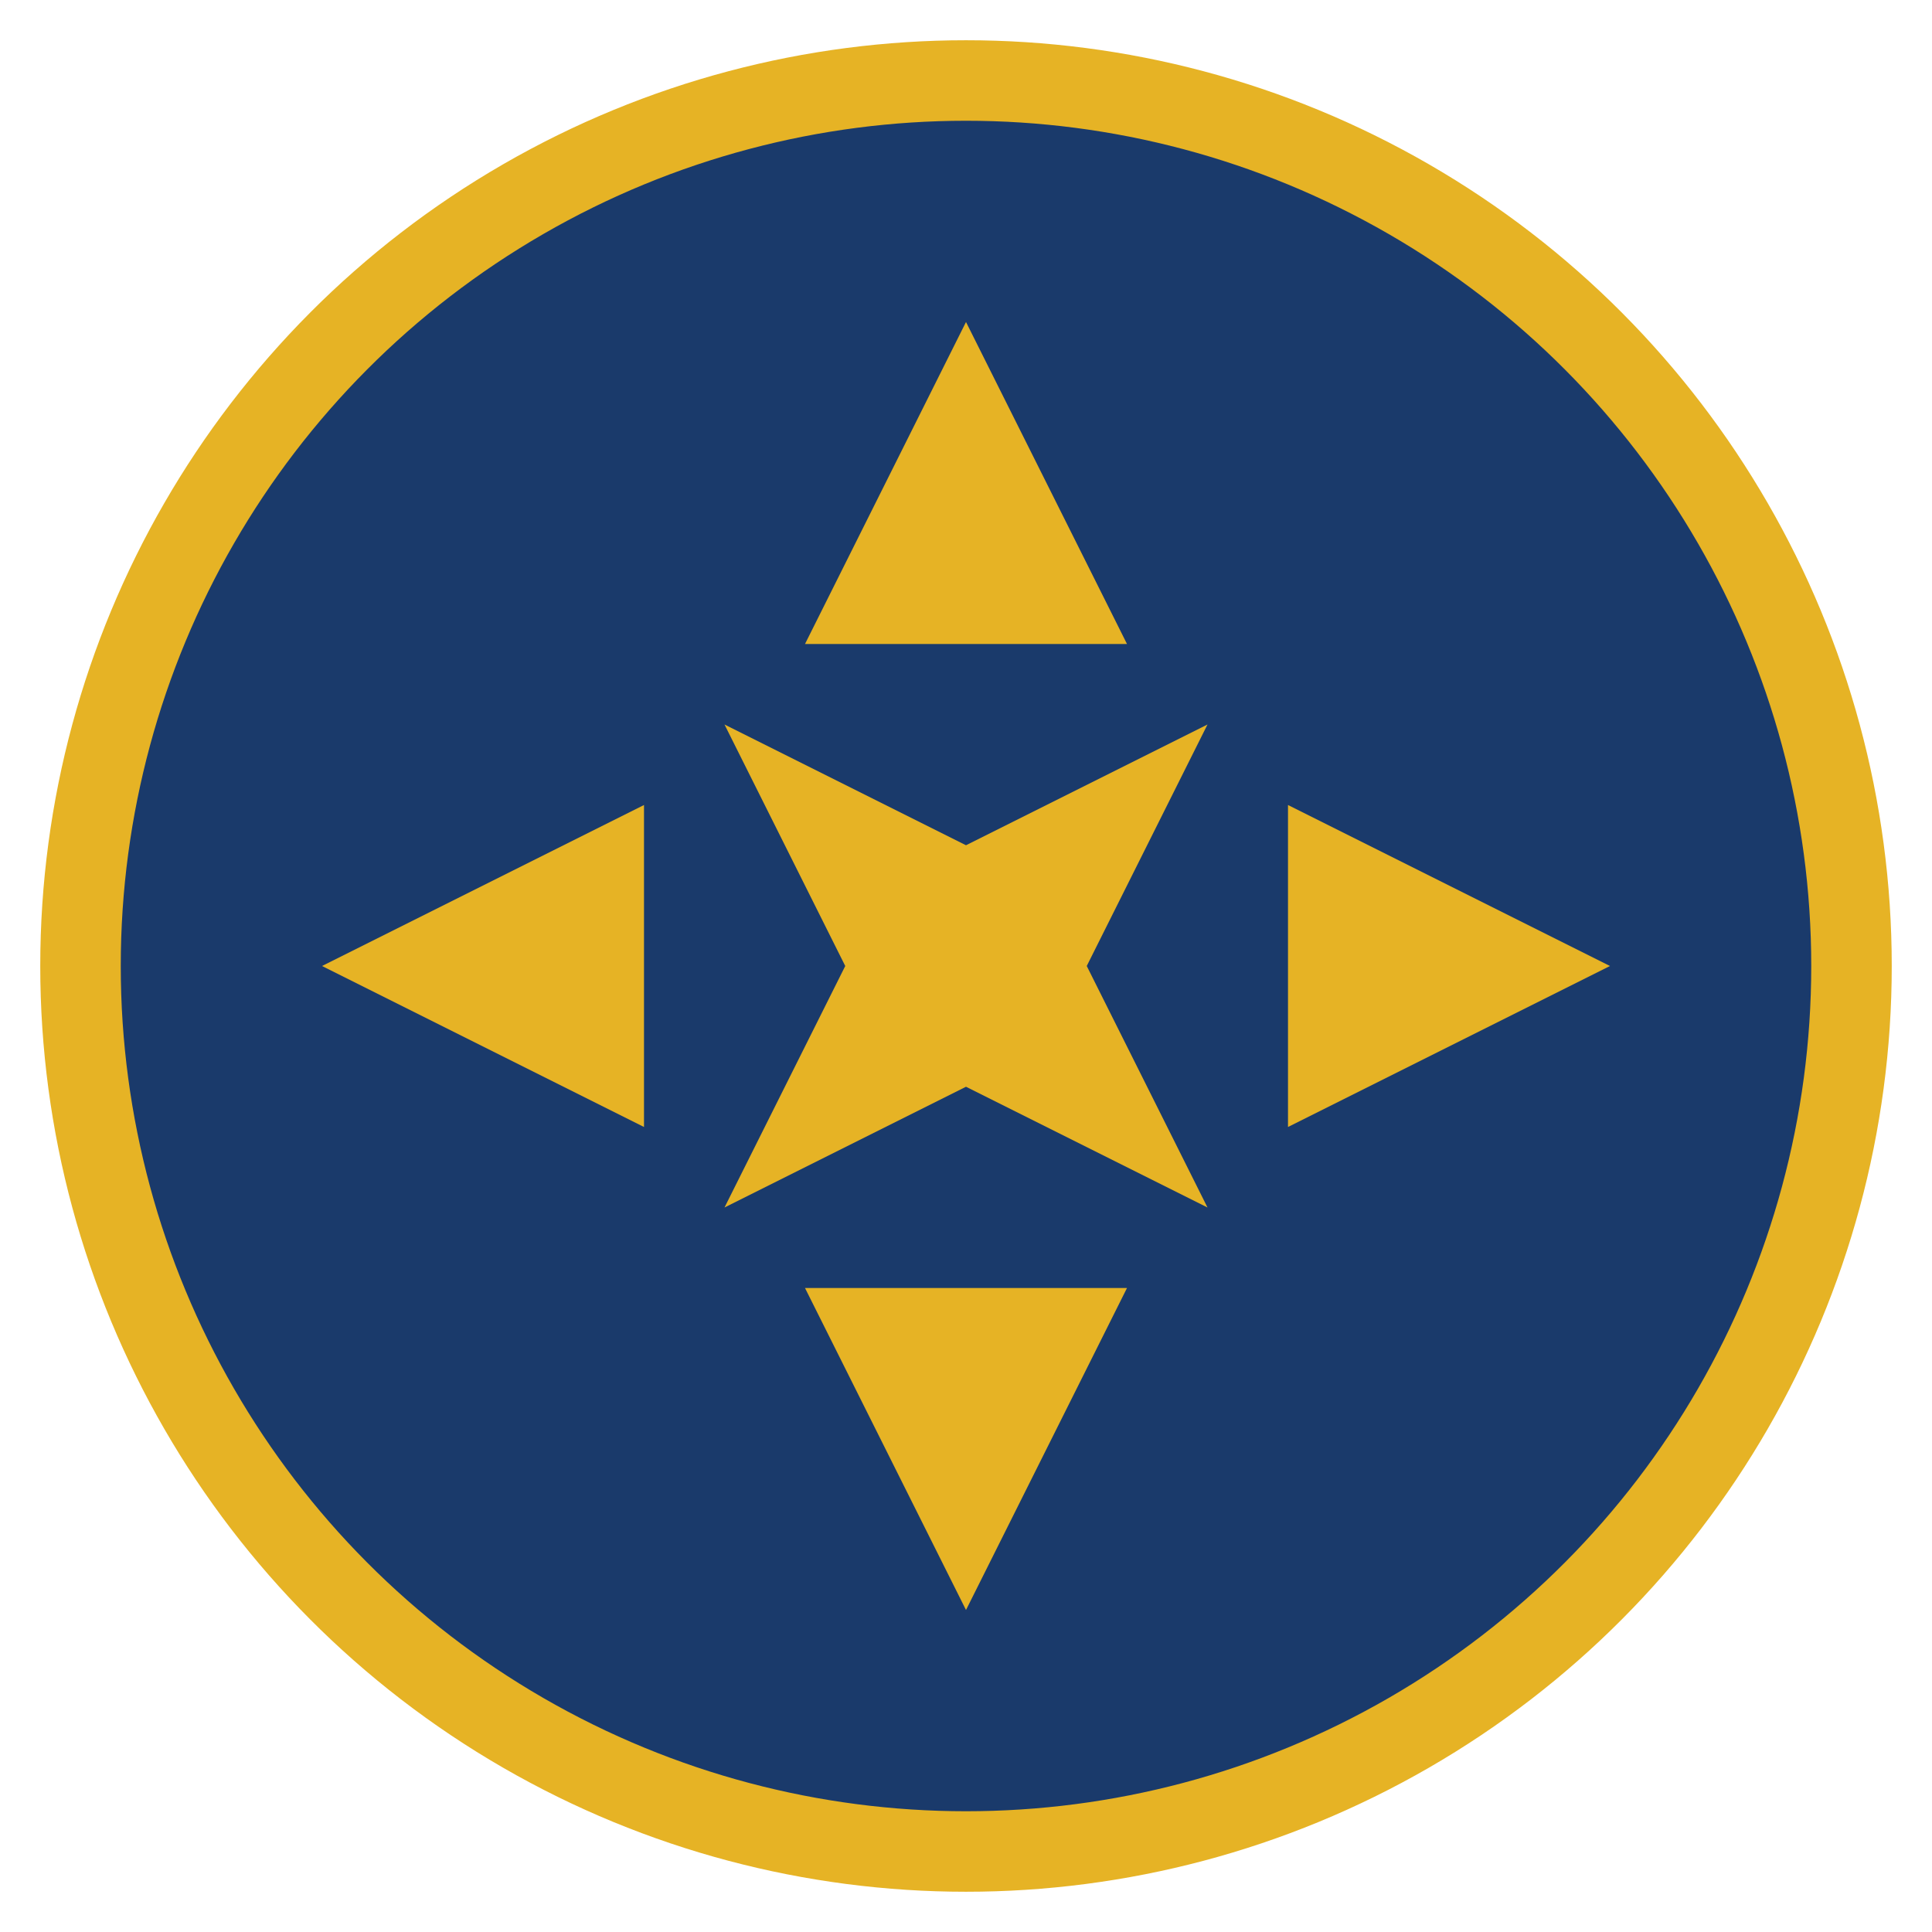 
<svg xmlns="http://www.w3.org/2000/svg" width="48" height="48" viewBox="0 0 48 48" fill="none">
  <circle cx="24" cy="24" r="22" fill="#1A3A6B" stroke="#E6B325" stroke-width="2"/>
  <path d="M24 8L28 16H20L24 8Z" fill="#E6B325"/>
  <path d="M24 40L20 32H28L24 40Z" fill="#E6B325"/>
  <path d="M8 24L16 20V28L8 24Z" fill="#E6B325"/>
  <path d="M40 24L32 28V20L40 24Z" fill="#E6B325"/>
  <path d="M18 18L24 21L30 18L27 24L30 30L24 27L18 30L21 24L18 18Z" fill="#E6B325"/>
</svg>
